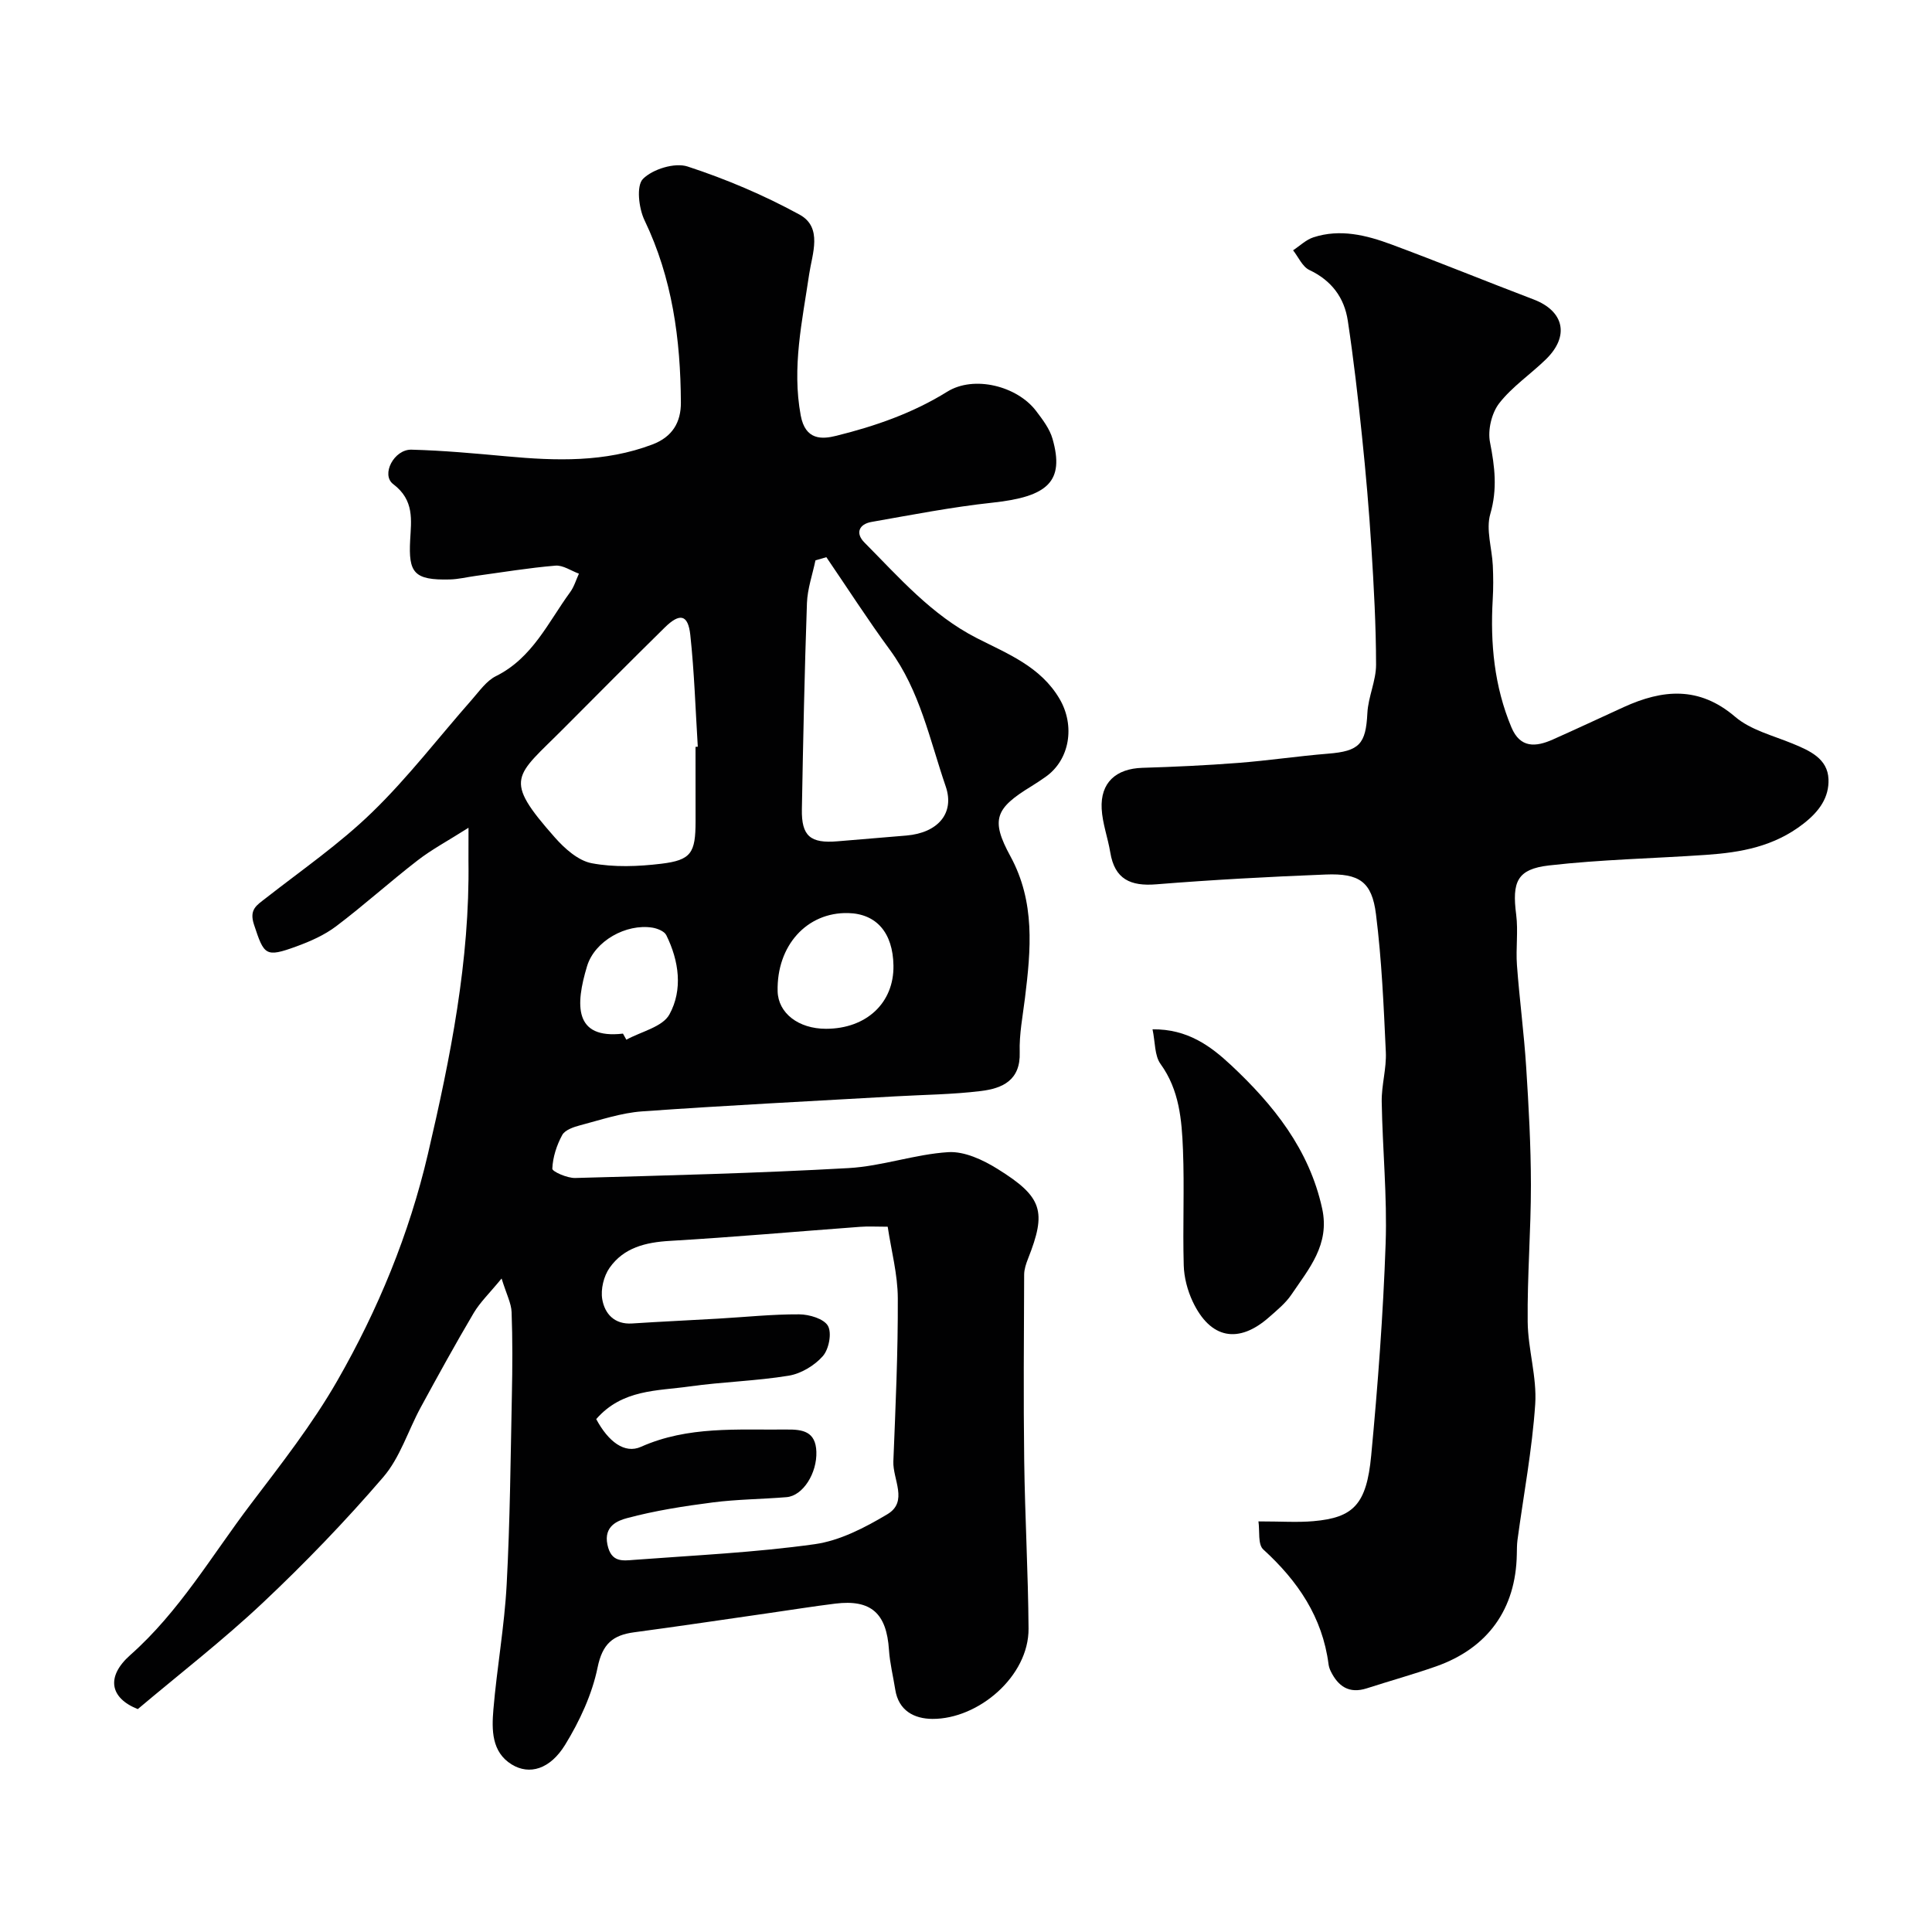 <svg enable-background="new 0 0 400 400" viewBox="0 0 400 400" xmlns="http://www.w3.org/2000/svg"><g fill="#010102"><path d="m97 171.38c-4.29 2.72-7.62 4.49-10.56 6.77-5.71 4.41-11.08 9.27-16.84 13.62-2.42 1.83-5.36 3.13-8.24 4.18-6.42 2.34-6.68 1.82-8.77-4.51-1.05-3.18.56-4.01 2.43-5.48 7.45-5.83 15.32-11.26 22.07-17.83 7.42-7.2 13.76-15.51 20.62-23.29 1.54-1.75 3-3.88 4.98-4.86 7.55-3.75 10.79-11.13 15.36-17.39.82-1.12 1.22-2.54 1.81-3.82-1.62-.59-3.3-1.79-4.86-1.66-5.53.46-11.03 1.38-16.54 2.13-1.78.24-3.55.69-5.33.73-7.47.19-8.57-1.42-8.21-8.16.22-4.1.9-8.25-3.5-11.57-2.61-1.96.18-7.24 3.77-7.14 6.58.17 13.15.78 19.71 1.38 10.21.94 20.34 1.27 30.18-2.46 4.11-1.56 5.92-4.57 5.89-8.7-.07-13.05-1.77-25.73-7.53-37.72-1.19-2.48-1.73-7.14-.32-8.56 2.02-2.03 6.58-3.43 9.23-2.57 7.98 2.61 15.83 5.94 23.2 9.97 4.83 2.65 2.6 8.15 1.98 12.32-1.43 9.72-3.6 19.25-1.75 29.25.96 5.17 4.4 4.96 7.39 4.21 8.01-1.99 15.78-4.67 22.94-9.12 5.54-3.45 14.48-1.18 18.4 3.98 1.35 1.78 2.82 3.7 3.41 5.79 2.5 8.77-.91 11.97-12.43 13.2-8.4.9-16.72 2.53-25.05 3.99-2.57.45-3.4 2.31-1.48 4.25 7.19 7.24 13.9 15.01 23.27 19.8 6.34 3.24 13.2 5.86 17.15 12.6 3.24 5.53 2.14 12.64-2.97 16.18-.94.65-1.88 1.29-2.86 1.89-7.49 4.57-8.5 6.9-4.36 14.49 5.17 9.49 4.25 19.34 3.02 29.35-.46 3.74-1.21 7.52-1.09 11.25.19 5.82-3.61 7.47-8 8.01-5.88.73-11.85.77-17.78 1.11-17.47 1-34.95 1.87-52.4 3.11-4.32.31-8.57 1.76-12.8 2.87-1.37.36-3.17.97-3.74 2.03-1.15 2.11-1.95 4.59-2.05 6.96-.03.6 3.1 1.98 4.74 1.93 18.87-.52 37.75-.99 56.6-2.05 6.92-.39 13.73-2.87 20.65-3.3 3.33-.2 7.17 1.59 10.17 3.46 9.39 5.83 10.2 8.82 6.33 18.61-.41 1.04-.79 2.18-.8 3.27-.05 12.83-.16 25.67.01 38.5.15 11.6.82 23.2.9 34.8.07 9.87-10.38 18.75-19.9 18.7-3.74-.02-7.01-1.67-7.7-6.08-.43-2.74-1.12-5.47-1.3-8.23-.5-7.56-3.71-10.46-11.09-9.56-4.54.56-9.07 1.29-13.6 1.94-9.36 1.34-18.71 2.75-28.08 4-4.4.59-6.55 2.39-7.55 7.26-1.14 5.58-3.71 11.11-6.72 16.02-3.13 5.1-7.41 6.33-11.07 4.08-4.18-2.58-4.14-7.18-3.79-11.36.73-8.65 2.29-17.24 2.75-25.9.7-13.08.81-26.19 1.08-39.3.12-5.69.15-11.4-.06-17.09-.07-1.84-1.04-3.64-2.07-6.96-2.51 3.06-4.45 4.91-5.77 7.13-3.8 6.43-7.4 12.98-10.97 19.54-2.62 4.82-4.28 10.41-7.77 14.46-7.82 9.1-16.2 17.79-24.94 26.02-8.24 7.76-17.24 14.72-25.87 22-5.76-2.28-6.65-6.69-1.54-11.21 10.13-8.97 16.84-20.56 24.86-31.14 6.31-8.32 12.81-16.61 17.98-25.63 8.43-14.7 14.88-30.32 18.77-46.97 4.67-20 8.69-40.04 8.39-60.71-.01-1.6.01-3.24.01-6.81zm26.44 122.43c2.5 4.67 5.88 7.25 9.26 5.74 9.76-4.35 19.99-3.47 30.18-3.58 3.32-.04 5.99.4 6.14 4.58.16 4.45-2.77 9.14-6.17 9.42-5.09.42-10.23.44-15.28 1.09-5.98.77-11.97 1.7-17.78 3.26-1.86.5-4.83 1.62-4.03 5.47.78 3.76 3.17 3.34 5.56 3.16 12.46-.94 24.98-1.51 37.34-3.24 5.23-.73 10.43-3.44 15.07-6.21 4.37-2.61 1.08-7.23 1.23-10.94.45-11.26.97-22.53.92-33.79-.02-4.93-1.35-9.85-2.09-14.79-2.37 0-4.04-.11-5.69.02-13.13.97-26.24 2.14-39.38 2.91-5.04.29-9.58 1.39-12.52 5.59-1.21 1.72-1.86 4.44-1.51 6.5.51 2.98 2.5 5.25 6.18 5.01 5.93-.39 11.87-.65 17.8-1 5.6-.32 11.19-.92 16.79-.89 2.08.01 5.12.91 5.96 2.39.84 1.5.19 4.85-1.07 6.27-1.72 1.95-4.5 3.62-7.05 4.04-6.78 1.11-13.72 1.27-20.54 2.23-6.69.95-13.91.56-19.32 6.76zm20.56-139.18c.16-.01.31-.02.47-.03-.48-7.72-.72-15.46-1.55-23.14-.46-4.25-2.17-4.61-5.28-1.55-7.03 6.92-13.99 13.91-20.95 20.91-10 10.05-12.71 10.25-1.82 22.56 2.03 2.3 4.83 4.81 7.63 5.34 4.65.88 9.64.68 14.39.11 6.23-.75 7.11-2.25 7.12-8.76-.01-5.14-.01-10.29-.01-15.44zm27.09-39.27c-.75.22-1.5.44-2.26.66-.61 2.94-1.65 5.86-1.76 8.82-.5 14.23-.79 28.47-1.05 42.71-.1 5.55 1.75 7.11 7.39 6.63 4.75-.4 9.5-.78 14.25-1.19 6.54-.56 10.04-4.63 8.14-10.17-3.31-9.64-5.33-19.8-11.57-28.29-4.58-6.24-8.77-12.77-13.14-19.17zm-.06 97.64c8.36-.01 14.08-5.38 13.95-13.1-.11-6.78-3.51-10.72-9.38-10.86-8.56-.2-14.82 6.75-14.6 16.19.11 4.52 4.31 7.78 10.03 7.77zm-42.05 1c.23.42.47.84.7 1.26 3.07-1.69 7.5-2.64 8.92-5.24 2.8-5.11 1.99-11.07-.66-16.42-.4-.8-1.83-1.37-2.86-1.54-5.45-.87-11.96 2.75-13.54 7.99-2.41 7.99-2.75 15.13 7.44 13.95z"/><path d="m260.55 314.99c4.81 0 8.12.24 11.38-.05 8.26-.72 11-3.43 11.96-13.57 1.38-14.59 2.48-29.24 2.99-43.88.34-9.77-.65-19.58-.81-29.38-.06-3.43 1.01-6.88.85-10.3-.44-9.53-.85-19.09-2.04-28.54-.84-6.71-3.44-8.49-10.41-8.21-11.71.46-23.42 1.09-35.09 2.03-5.33.43-8.6-1.06-9.51-6.61-.5-3.03-1.62-5.99-1.78-9.02-.29-5.42 2.96-8.32 8.42-8.49 6.62-.2 13.25-.51 19.86-1.02 6.21-.48 12.38-1.41 18.59-1.91 6.5-.52 7.82-2 8.14-8.4.17-3.36 1.8-6.68 1.8-10.01-.01-8.1-.46-16.2-.97-24.29-.48-7.71-1.15-15.42-1.95-23.1-.82-7.96-1.74-15.92-2.93-23.83-.72-4.79-3.37-8.34-7.96-10.51-1.44-.68-2.27-2.68-3.37-4.08 1.39-.91 2.67-2.18 4.2-2.68 5.53-1.81 10.95-.46 16.13 1.46 9.87 3.66 19.61 7.65 29.45 11.39 6.32 2.4 7.51 7.57 2.59 12.38-3.18 3.11-7.01 5.67-9.7 9.13-1.57 2.03-2.4 5.55-1.9 8.07.99 5.04 1.56 9.68.06 14.84-.94 3.23.35 7.09.52 10.67.11 2.35.12 4.72-.02 7.07-.52 9.08.32 17.95 3.87 26.43 1.82 4.35 5.03 4.1 8.55 2.54 4.92-2.19 9.8-4.48 14.7-6.72 8.05-3.67 15.59-4.39 23.07 2 3.19 2.73 7.79 3.87 11.83 5.53 3.59 1.47 7.34 3.12 7.5 7.41.13 3.72-1.85 6.61-5.19 9.2-6.09 4.74-12.93 5.95-20.14 6.45-10.84.75-21.74.95-32.53 2.19-6.64.76-7.68 3.41-6.8 10.19.44 3.44-.1 7 .16 10.48.52 7.04 1.46 14.05 1.91 21.09.52 8.11.97 16.24.98 24.37.01 9.45-.77 18.9-.67 28.35.06 5.69 1.93 11.43 1.56 17.05-.63 9.41-2.41 18.75-3.67 28.12-.13.98-.12 1.99-.14 2.98-.2 11.31-5.97 19.41-16.72 23.2-4.73 1.66-9.57 3-14.34 4.54-3.67 1.18-5.95-.41-7.49-3.59-.21-.44-.37-.93-.43-1.41-1.27-9.76-6.37-17.24-13.5-23.74-1.17-1.05-.72-3.81-1.01-5.82z"/><path d="m238.62 213.11c7.25-.09 12.04 3.48 16.25 7.41 8.78 8.22 16.19 17.42 18.87 29.7 1.63 7.47-2.75 12.46-6.37 17.82-1.19 1.76-2.93 3.18-4.55 4.61-6.39 5.68-12.24 4.57-15.9-3.21-1.07-2.29-1.77-4.95-1.84-7.47-.23-7.98.16-15.98-.16-23.96-.25-6.15-.74-12.32-4.63-17.71-1.27-1.73-1.1-4.51-1.67-7.19z"/></g></svg>